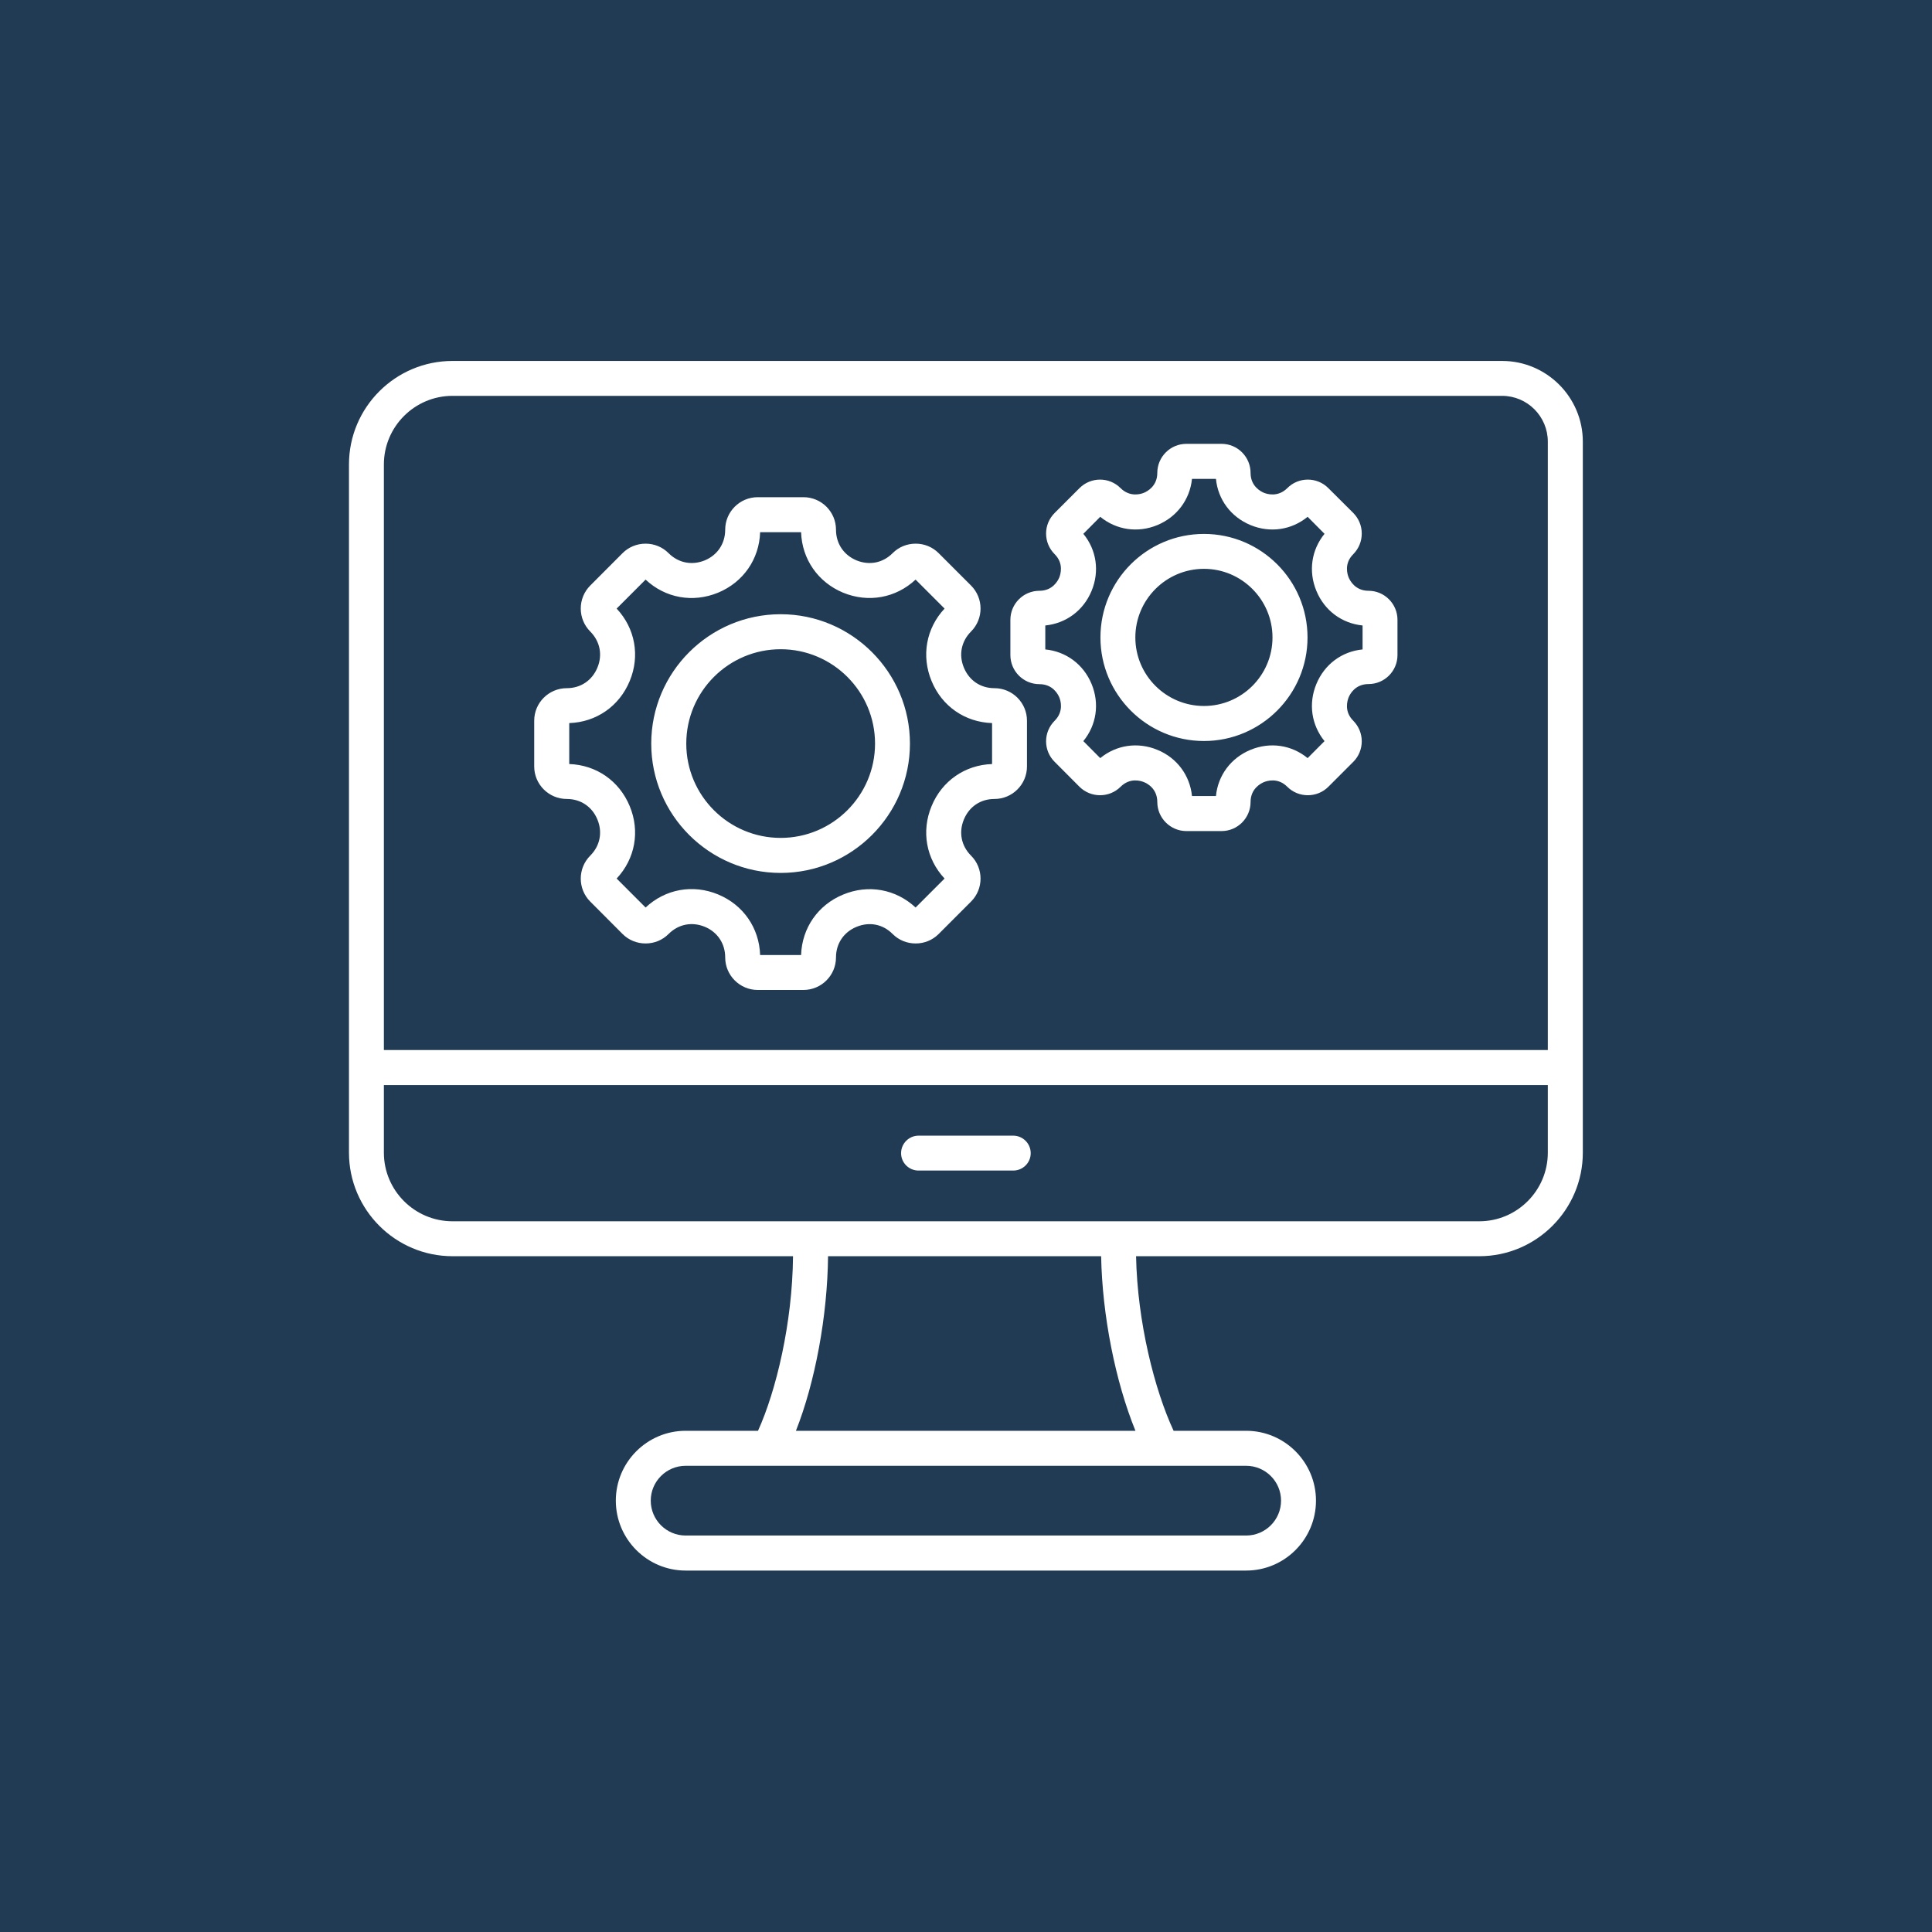 <svg xmlns="http://www.w3.org/2000/svg" xmlns:xlink="http://www.w3.org/1999/xlink" width="100" zoomAndPan="magnify" viewBox="0 0 75 75" height="100" preserveAspectRatio="xMidYMid meet" version="1.0"><defs><clipPath id="35b1b03591"><path d="M 13.535 14.016 L 61.535 14.016 L 61.535 61 L 13.535 61 Z M 13.535 14.016 " clip-rule="nonzero"/></clipPath></defs><rect x="-7.5" width="90" fill="#ffffff" y="-7.5" height="90" fill-opacity="1"/><rect x="-7.5" width="90" fill="#213b55" y="-7.5" height="90" fill-opacity="1"/><g clip-path="url(#35b1b03591)"><path fill="#ffffff" d="M 58.312 14.012 L 17.566 14.012 C 15.352 14.012 13.547 15.812 13.547 18.031 L 13.547 44.746 C 13.547 46.961 15.352 48.766 17.566 48.766 L 30.785 48.766 C 30.762 51.363 30.129 53.992 29.426 55.543 L 26.617 55.543 C 25.121 55.543 23.906 56.762 23.906 58.254 C 23.906 59.75 25.121 60.969 26.617 60.969 L 48.375 60.969 C 49.871 60.969 51.086 59.75 51.086 58.254 C 51.086 56.762 49.871 55.543 48.375 55.543 L 45.559 55.543 C 44.824 53.965 44.152 51.328 44.102 48.766 L 57.426 48.766 C 59.641 48.766 61.445 46.961 61.445 44.746 L 61.445 17.145 C 61.445 15.418 60.039 14.012 58.312 14.012 Z M 17.566 15.367 L 58.312 15.367 C 59.289 15.367 60.086 16.164 60.086 17.145 L 60.086 40.762 L 14.902 40.762 L 14.902 18.031 C 14.902 16.562 16.098 15.367 17.566 15.367 Z M 49.73 58.254 C 49.73 59.004 49.121 59.609 48.375 59.609 L 26.617 59.609 C 25.871 59.609 25.262 59.004 25.262 58.254 C 25.262 57.508 25.871 56.902 26.617 56.902 L 48.375 56.902 C 49.121 56.902 49.73 57.508 49.73 58.254 Z M 44.078 55.543 L 30.898 55.543 C 31.645 53.652 32.121 51.086 32.145 48.766 L 42.746 48.766 C 42.789 51.059 43.297 53.625 44.078 55.543 Z M 57.426 47.41 L 17.566 47.41 C 16.098 47.41 14.902 46.215 14.902 44.746 L 14.902 42.121 L 60.086 42.121 L 60.086 44.746 C 60.086 46.215 58.891 47.41 57.426 47.41 Z M 40.012 44.766 C 40.012 45.141 39.707 45.441 39.332 45.441 L 35.66 45.441 C 35.285 45.441 34.98 45.141 34.98 44.766 C 34.98 44.391 35.285 44.086 35.66 44.086 L 39.332 44.086 C 39.707 44.086 40.012 44.391 40.012 44.766 Z M 22.004 31.016 C 22.539 31.016 22.984 31.312 23.191 31.812 C 23.398 32.309 23.293 32.836 22.914 33.215 C 22.422 33.707 22.422 34.508 22.914 35 L 24.168 36.258 C 24.406 36.496 24.727 36.625 25.062 36.625 C 25.398 36.625 25.715 36.496 25.953 36.258 C 26.336 35.875 26.859 35.773 27.359 35.977 C 27.855 36.184 28.152 36.629 28.152 37.168 C 28.152 37.863 28.719 38.43 29.414 38.43 L 31.191 38.43 C 31.887 38.43 32.453 37.863 32.453 37.168 C 32.453 36.629 32.754 36.184 33.25 35.98 C 33.75 35.773 34.273 35.875 34.652 36.258 C 34.891 36.496 35.207 36.625 35.547 36.625 C 35.883 36.625 36.199 36.496 36.438 36.258 L 37.695 35 C 38.188 34.508 38.188 33.707 37.695 33.215 C 37.316 32.836 37.211 32.309 37.418 31.812 C 37.625 31.312 38.066 31.016 38.605 31.016 C 39.301 31.016 39.867 30.449 39.867 29.754 L 39.867 27.977 C 39.867 27.281 39.301 26.715 38.605 26.715 C 38.066 26.715 37.625 26.418 37.418 25.918 C 37.211 25.422 37.316 24.898 37.695 24.516 C 38.188 24.023 38.188 23.223 37.695 22.73 L 36.438 21.473 C 36.199 21.234 35.883 21.105 35.547 21.105 C 35.207 21.105 34.891 21.234 34.652 21.473 C 34.273 21.855 33.75 21.957 33.25 21.754 C 32.754 21.547 32.453 21.102 32.453 20.562 C 32.453 19.867 31.887 19.301 31.191 19.301 L 29.414 19.301 C 28.719 19.301 28.152 19.867 28.152 20.562 C 28.152 21.102 27.855 21.547 27.359 21.754 C 26.859 21.957 26.336 21.855 25.953 21.473 C 25.715 21.234 25.398 21.105 25.062 21.105 C 24.727 21.105 24.406 21.234 24.168 21.473 L 22.914 22.73 C 22.422 23.223 22.422 24.023 22.914 24.516 C 23.293 24.898 23.398 25.422 23.191 25.918 C 22.984 26.418 22.539 26.715 22.004 26.715 C 21.305 26.715 20.738 27.281 20.738 27.977 L 20.738 29.754 C 20.738 30.449 21.305 31.016 22.004 31.016 Z M 22.098 28.07 C 23.145 28.035 24.039 27.418 24.445 26.438 C 24.852 25.461 24.656 24.391 23.938 23.625 L 25.062 22.5 C 25.828 23.219 26.898 23.41 27.875 23.008 C 28.855 22.602 29.473 21.707 29.508 20.66 L 31.098 20.66 C 31.133 21.707 31.754 22.602 32.73 23.008 C 33.711 23.41 34.777 23.215 35.543 22.5 L 36.668 23.625 C 35.953 24.391 35.758 25.461 36.164 26.438 C 36.566 27.418 37.461 28.035 38.512 28.07 L 38.512 29.66 C 37.461 29.695 36.566 30.316 36.164 31.293 C 35.758 32.27 35.953 33.34 36.668 34.105 L 35.543 35.23 C 34.777 34.516 33.711 34.32 32.73 34.727 C 31.754 35.129 31.133 36.023 31.098 37.074 L 29.508 37.074 C 29.473 36.023 28.855 35.129 27.879 34.723 C 26.898 34.316 25.828 34.512 25.062 35.23 L 23.938 34.105 C 24.656 33.34 24.852 32.27 24.445 31.293 C 24.039 30.312 23.145 29.695 22.098 29.66 Z M 30.305 33.887 C 33.07 33.887 35.324 31.633 35.324 28.867 C 35.324 26.098 33.07 23.844 30.305 23.844 C 27.535 23.844 25.281 26.098 25.281 28.867 C 25.281 31.633 27.535 33.887 30.305 33.887 Z M 30.305 25.203 C 32.324 25.203 33.969 26.844 33.969 28.867 C 33.969 30.887 32.324 32.527 30.305 32.527 C 28.285 32.527 26.641 30.887 26.641 28.867 C 26.641 26.844 28.285 25.203 30.305 25.203 Z M 40.352 26.559 C 40.867 26.559 41.07 26.949 41.121 27.07 C 41.172 27.191 41.305 27.617 40.941 27.98 C 40.727 28.195 40.609 28.477 40.609 28.777 C 40.609 29.078 40.727 29.363 40.941 29.574 L 41.906 30.543 C 42.348 30.98 43.062 30.98 43.5 30.543 C 43.867 30.176 44.289 30.312 44.41 30.363 C 44.531 30.41 44.926 30.613 44.926 31.133 C 44.926 31.754 45.434 32.262 46.055 32.262 L 47.422 32.262 C 48.043 32.262 48.547 31.754 48.547 31.133 C 48.547 30.617 48.941 30.414 49.062 30.363 C 49.184 30.312 49.609 30.176 49.973 30.543 C 50.41 30.98 51.129 30.98 51.566 30.543 L 52.535 29.574 C 52.746 29.363 52.863 29.078 52.863 28.777 C 52.863 28.477 52.746 28.195 52.535 27.98 C 52.168 27.617 52.305 27.191 52.355 27.07 C 52.402 26.949 52.609 26.555 53.125 26.555 C 53.746 26.555 54.25 26.051 54.25 25.43 L 54.25 24.062 C 54.25 23.441 53.746 22.934 53.125 22.934 C 52.609 22.934 52.406 22.539 52.355 22.418 C 52.305 22.297 52.168 21.875 52.535 21.512 C 52.746 21.297 52.863 21.016 52.863 20.711 C 52.863 20.41 52.746 20.129 52.535 19.914 L 51.566 18.949 C 51.129 18.508 50.41 18.508 49.973 18.949 C 49.609 19.312 49.184 19.18 49.062 19.129 C 48.941 19.078 48.547 18.875 48.547 18.359 C 48.547 17.738 48.043 17.23 47.422 17.23 L 46.055 17.23 C 45.43 17.23 44.926 17.738 44.926 18.359 C 44.926 18.875 44.531 19.078 44.41 19.129 C 44.289 19.18 43.867 19.312 43.5 18.949 C 43.062 18.508 42.348 18.508 41.906 18.949 L 40.941 19.914 C 40.727 20.129 40.609 20.41 40.609 20.711 C 40.609 21.016 40.727 21.297 40.941 21.512 C 41.305 21.875 41.168 22.297 41.121 22.418 C 41.07 22.539 40.867 22.934 40.352 22.934 C 39.727 22.934 39.223 23.441 39.223 24.062 L 39.223 25.43 C 39.223 26.051 39.727 26.559 40.352 26.559 Z M 40.578 24.281 C 41.383 24.199 42.059 23.703 42.375 22.938 C 42.691 22.176 42.566 21.344 42.055 20.723 L 42.711 20.062 C 43.336 20.574 44.168 20.699 44.93 20.383 C 45.691 20.066 46.191 19.391 46.273 18.59 L 47.203 18.59 C 47.281 19.391 47.781 20.066 48.543 20.383 C 49.309 20.699 50.137 20.574 50.762 20.062 L 51.418 20.723 C 50.91 21.344 50.785 22.176 51.102 22.938 C 51.418 23.703 52.09 24.199 52.895 24.281 L 52.895 25.211 C 52.09 25.289 51.418 25.789 51.102 26.551 C 50.785 27.316 50.91 28.145 51.418 28.77 L 50.762 29.43 C 50.137 28.918 49.309 28.793 48.543 29.109 C 47.781 29.426 47.281 30.102 47.203 30.902 L 46.273 30.902 C 46.191 30.098 45.691 29.422 44.93 29.109 C 44.168 28.793 43.336 28.918 42.711 29.43 L 42.055 28.77 C 42.566 28.145 42.691 27.316 42.375 26.551 C 42.059 25.789 41.383 25.289 40.578 25.211 Z M 46.738 28.766 C 48.953 28.766 50.758 26.961 50.758 24.746 C 50.758 22.527 48.953 20.727 46.738 20.727 C 44.52 20.727 42.719 22.527 42.719 24.746 C 42.719 26.961 44.52 28.766 46.738 28.766 Z M 46.738 22.082 C 48.203 22.082 49.398 23.277 49.398 24.746 C 49.398 26.215 48.203 27.406 46.738 27.406 C 45.27 27.406 44.074 26.215 44.074 24.746 C 44.074 23.277 45.27 22.082 46.738 22.082 Z M 46.738 22.082 " fill-opacity="1" fill-rule="nonzero"/></g></svg>
